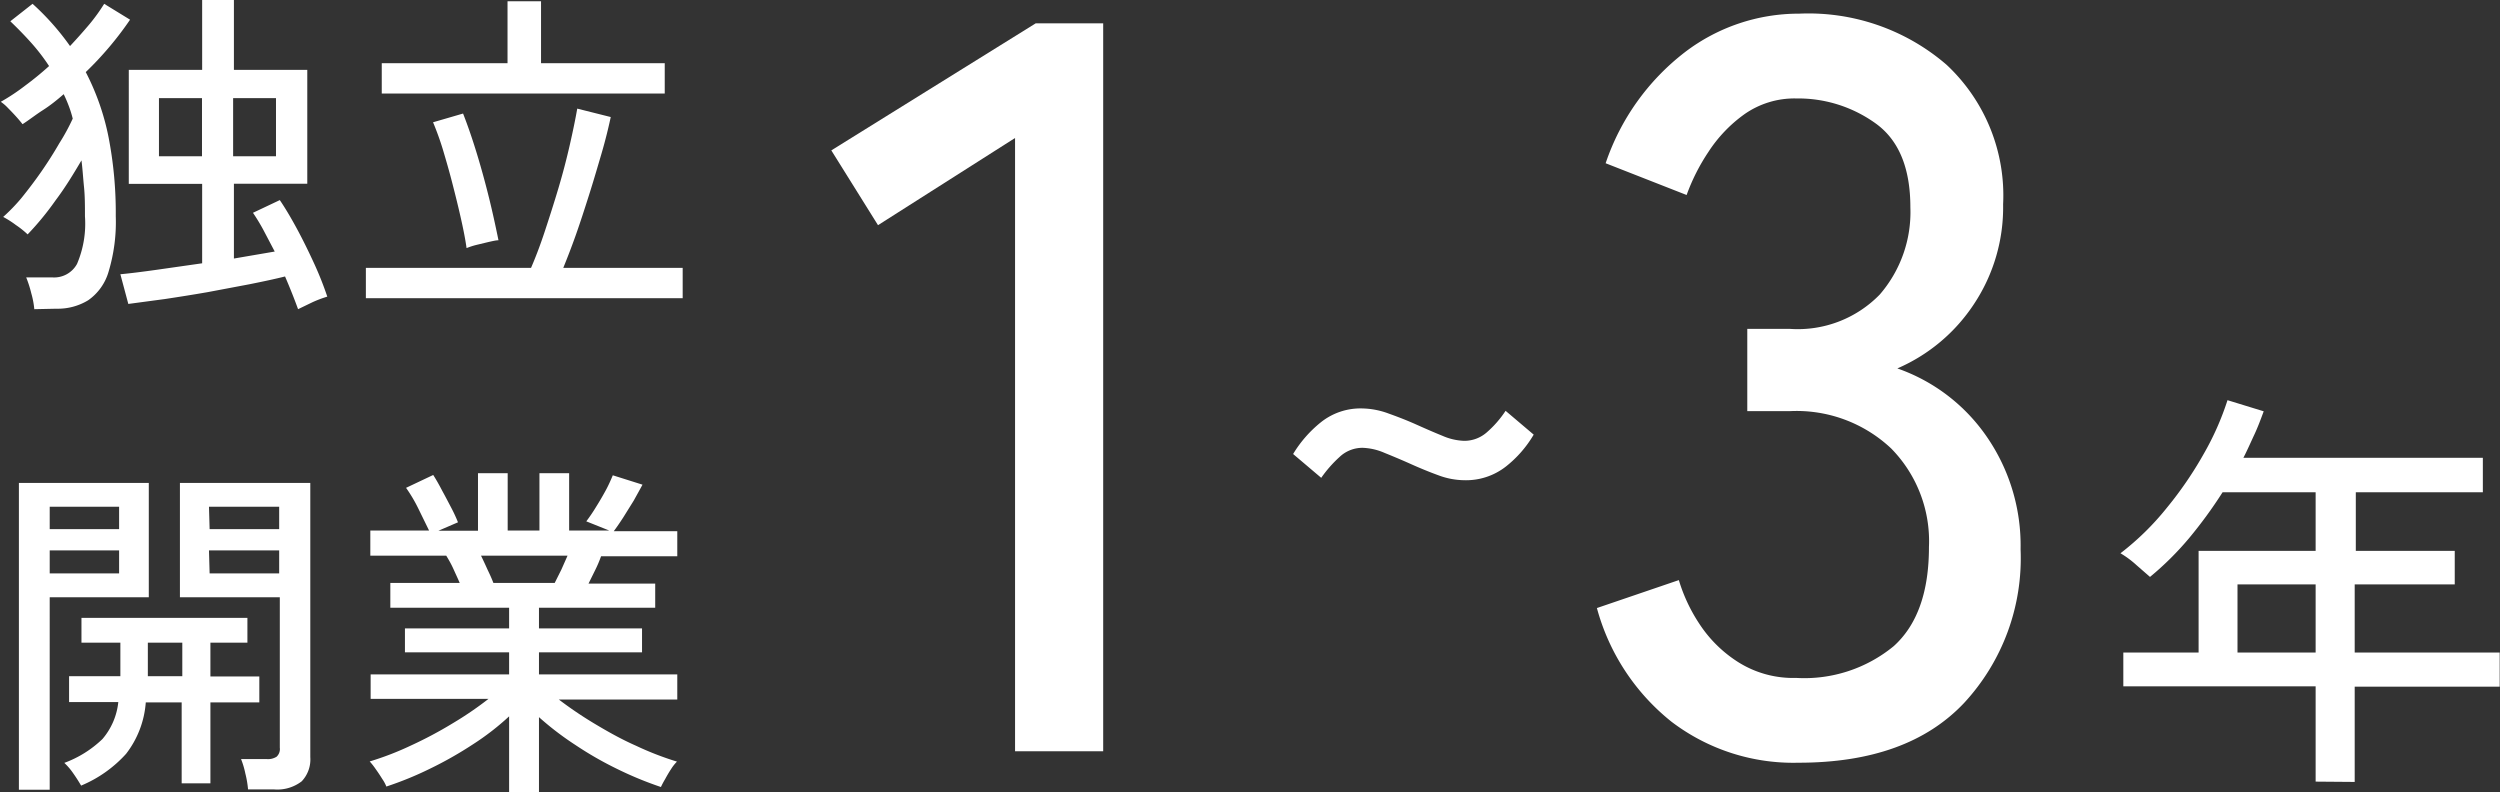 <svg xmlns="http://www.w3.org/2000/svg" viewBox="0 0 157.43 49.89"><rect x="0" y="0" width="157.43" height="49.89" fill="#333333" stroke="none"/><defs><style>.cls-1{fill:#fff;}</style></defs><g id="独立_開業" data-name="独立開業"><path class="cls-1" d="M-234.42,20a5.33,5.33,0,0,0-.19-1,7.09,7.09,0,0,0-.32-1h1.67a1.64,1.64,0,0,0,1.53-.85,6.46,6.46,0,0,0,.5-3c0-.65,0-1.26-.06-1.85s-.09-1.15-.16-1.67c-.49.83-1,1.68-1.64,2.53a18.15,18.15,0,0,1-1.75,2.13,5.72,5.72,0,0,0-.74-.59,6.11,6.11,0,0,0-.8-.51A11.33,11.33,0,0,0-235.23,13c.42-.52.84-1.07,1.25-1.66s.79-1.19,1.13-1.78A13,13,0,0,0-232,8a6.77,6.77,0,0,0-.25-.8c-.1-.26-.2-.5-.32-.74-.42.37-.86.72-1.3,1s-.87.62-1.29.89c-.08-.1-.2-.25-.37-.44s-.35-.38-.54-.57a2.71,2.71,0,0,0-.46-.4,12.67,12.67,0,0,0,1.51-1,19.47,19.47,0,0,0,1.53-1.25,12.28,12.28,0,0,0-1.12-1.46c-.42-.47-.86-.92-1.32-1.36l1.4-1.1a16,16,0,0,1,2.36,2.66c.44-.47.84-.92,1.22-1.37a11.39,11.39,0,0,0,.93-1.29l1.63,1a20.9,20.9,0,0,1-2.79,3.3,15.35,15.35,0,0,1,1.44,4.12,25,25,0,0,1,.45,4.95,10.82,10.82,0,0,1-.45,3.49,3.31,3.31,0,0,1-1.29,1.81,3.68,3.68,0,0,1-2,.53Zm16.61,0c-.21-.58-.48-1.27-.82-2.06-.64.16-1.39.32-2.24.49l-2.65.5c-.92.16-1.81.3-2.67.43l-2.31.31L-229,17.8c.54-.05,1.28-.14,2.21-.27l2.94-.42v-5h-4.62V4.93h4.62V.53h2v4.4h4.62V12.1h-4.62v4.71l2.57-.44L-220,15a12.42,12.42,0,0,0-.65-1.07l1.69-.8c.32.47.68,1.07,1.07,1.79s.75,1.46,1.1,2.22a21,21,0,0,1,.82,2.07,7.16,7.16,0,0,0-.95.36Zm-8.76-9.63h2.71V6.71h-2.71Zm4.67,0h2.7V6.71h-2.7Z" transform="translate(236.58 -0.53)"/><path class="cls-1" d="M-213.54,19.31V17.4h10.4c.28-.65.57-1.4.86-2.28s.58-1.78.86-2.72.52-1.86.72-2.74.36-1.65.47-2.29l2.11.53c-.15.7-.34,1.48-.59,2.33s-.5,1.71-.78,2.59-.55,1.72-.83,2.51-.55,1.48-.79,2.07h7.52v1.91Zm1-12.89V4.51h7.92V.61h2.11v3.9h7.79V6.42Zm5.34,9.73c-.08-.58-.21-1.22-.37-1.93s-.34-1.43-.53-2.17-.39-1.43-.59-2.1a18.18,18.18,0,0,0-.62-1.72l1.89-.55c.31.79.6,1.64.88,2.56s.53,1.84.76,2.77.42,1.82.59,2.65c-.15,0-.36.05-.63.11l-.79.19A4.61,4.61,0,0,0-207.19,16.15Z" transform="translate(236.58 -0.53)"/><path class="cls-1" d="M-235.39,50.26V30.94h8.18v7.2h-6.24V50.26Zm1.94-16.41h4.37V32.44h-4.37Zm0,2.79h4.37V35.19h-4.37Zm2,13.4c-.15-.26-.32-.53-.51-.8a4,4,0,0,0-.57-.67,6.88,6.88,0,0,0,2.4-1.5,4.25,4.25,0,0,0,1-2.33h-3.1V43.11H-229V41h-2.45V39.44H-221V41h-2.33v2.13h3.08v1.63h-3.08v5.1h-1.81v-5.1h-2.26A6,6,0,0,1-228.64,48,7.91,7.91,0,0,1-231.47,50Zm4.18-6.93h2.17V41h-2.17Zm6.31,7.13a6.24,6.24,0,0,0-.17-1,5.45,5.45,0,0,0-.27-.91h1.61a1,1,0,0,0,.63-.15.66.66,0,0,0,.2-.57V38.14h-6.29v-7.2h8.21V48.21a2,2,0,0,1-.54,1.52,2.51,2.51,0,0,1-1.75.51Zm-2.42-16.39H-219V32.44h-4.42Zm0,2.79H-219V35.19h-4.42Z" transform="translate(236.58 -0.53)"/><path class="cls-1" d="M-204.52,50.41V45.64a16.46,16.46,0,0,1-2.29,1.77,24,24,0,0,1-2.7,1.53,21.37,21.37,0,0,1-2.74,1.12,2.37,2.37,0,0,0-.26-.48q-.19-.31-.42-.63a4.06,4.06,0,0,0-.37-.47,18.72,18.72,0,0,0,2.59-1,25.81,25.81,0,0,0,2.65-1.41,21.62,21.62,0,0,0,2.24-1.53h-7.42V43h8.72V41.61h-6.56V40.1h6.56V38.8H-212V37.24h4.37c-.13-.3-.27-.6-.41-.91s-.3-.58-.44-.81h-4.78V33.94h3.7l-.68-1.39a9.3,9.3,0,0,0-.77-1.3l1.71-.81q.27.42.57,1c.21.38.4.75.59,1.11a9.28,9.28,0,0,1,.4.87l-1.23.53h2.49V30.33h1.87v3.61h2V30.33h1.87v3.61h2.53l-1.45-.58a10.63,10.63,0,0,0,.61-.9c.22-.35.43-.71.62-1.06s.33-.68.44-.94l1.87.59c-.15.28-.33.6-.55,1l-.66,1.06q-.33.51-.6.87h4v1.58h-4.8a7.8,7.8,0,0,1-.37.87l-.42.85h4.2V38.8h-7.32v1.3h6.49v1.51h-6.49V43h8.71v1.58h-7.46a24.58,24.58,0,0,0,2.23,1.51c.85.51,1.72,1,2.63,1.4a19.24,19.24,0,0,0,2.58,1,2.64,2.64,0,0,0-.37.47c-.14.21-.26.42-.38.64a5.1,5.1,0,0,0-.26.49,22.38,22.38,0,0,1-2.72-1.12,22,22,0,0,1-2.67-1.53,18.82,18.82,0,0,1-2.29-1.75v4.75Zm-1-13.17h3.87l.42-.84.39-.88h-5.45q.21.43.42.9C-205.72,36.73-205.6,37-205.51,37.24Z" transform="translate(236.58 -0.53)"/></g><g id="_1_3年" data-name="1~3年"><path class="cls-1" d="M-172.66,47.84V9.22l-8.63,5.49L-184.23,10l12.87-8h4.25V47.84Z" transform="translate(236.58 -0.53)"/><path class="cls-1" d="M-153.38,30.62l-1.77-1.5a7.59,7.59,0,0,1,1.75-2,4,4,0,0,1,2.6-.87,5,5,0,0,1,1.66.32c.59.21,1.18.44,1.76.7s1.13.5,1.65.71a3.69,3.69,0,0,0,1.35.31,2.14,2.14,0,0,0,1.41-.52,6.58,6.58,0,0,0,1.2-1.37l1.77,1.5a7.21,7.21,0,0,1-1.74,2,4.07,4.07,0,0,1-2.64.87,4.76,4.76,0,0,1-1.62-.31c-.58-.21-1.16-.45-1.74-.71s-1.13-.49-1.65-.7a3.77,3.77,0,0,0-1.38-.32,2.1,2.1,0,0,0-1.47.59A7.75,7.75,0,0,0-153.38,30.62Z" transform="translate(236.58 -0.53)"/><path class="cls-1" d="M-123.32,48.56a12.66,12.66,0,0,1-8-2.58,13.73,13.73,0,0,1-4.7-7.16l5.16-1.76a10.4,10.4,0,0,0,1.31,2.78,8.09,8.09,0,0,0,2.42,2.38,6.49,6.49,0,0,0,3.66,1,8.86,8.86,0,0,0,6.14-2q2.22-2,2.22-6.24a8.33,8.33,0,0,0-2.38-6.21,8.69,8.69,0,0,0-6.38-2.35h-2.68V21.24h2.68a7.2,7.2,0,0,0,5.66-2.16,7.93,7.93,0,0,0,1.93-5.49q0-3.72-2.19-5.29a8.35,8.35,0,0,0-5-1.57,5.48,5.48,0,0,0-3.27,1A8.82,8.82,0,0,0-129,10.1a12.56,12.56,0,0,0-1.37,2.71l-5.1-2a14.79,14.79,0,0,1,5-7,11.82,11.82,0,0,1,7.19-2.42A13.3,13.3,0,0,1-114,4.61a11.26,11.26,0,0,1,3.56,8.79,11,11,0,0,1-1.83,6.27,11,11,0,0,1-4.83,4.06A11.39,11.39,0,0,1-111.49,28a12.06,12.06,0,0,1,2.15,7.12,13.41,13.41,0,0,1-3.56,9.68Q-116.45,48.56-123.32,48.56Z" transform="translate(236.58 -0.53)"/><path class="cls-1" d="M-90.76,49.75v-6h-12.11V41.62h4.74v-6.4h7.37V31.53h-5.86a28.48,28.48,0,0,1-2.11,2.89,18.87,18.87,0,0,1-2.46,2.44l-.86-.75a6,6,0,0,0-1-.74,17,17,0,0,0,2.91-2.85,23.57,23.57,0,0,0,2.34-3.42,17.52,17.52,0,0,0,1.49-3.37l2.28.7c-.18.49-.37,1-.59,1.47s-.45,1-.69,1.46h15.08v2.17h-8v3.69H-82v2.11h-6.3v4.29h9.13v2.15h-9.13v6Zm-4.92-8.13h4.92V37.33h-4.92Z" transform="translate(236.58 -0.53)"/></g></svg>